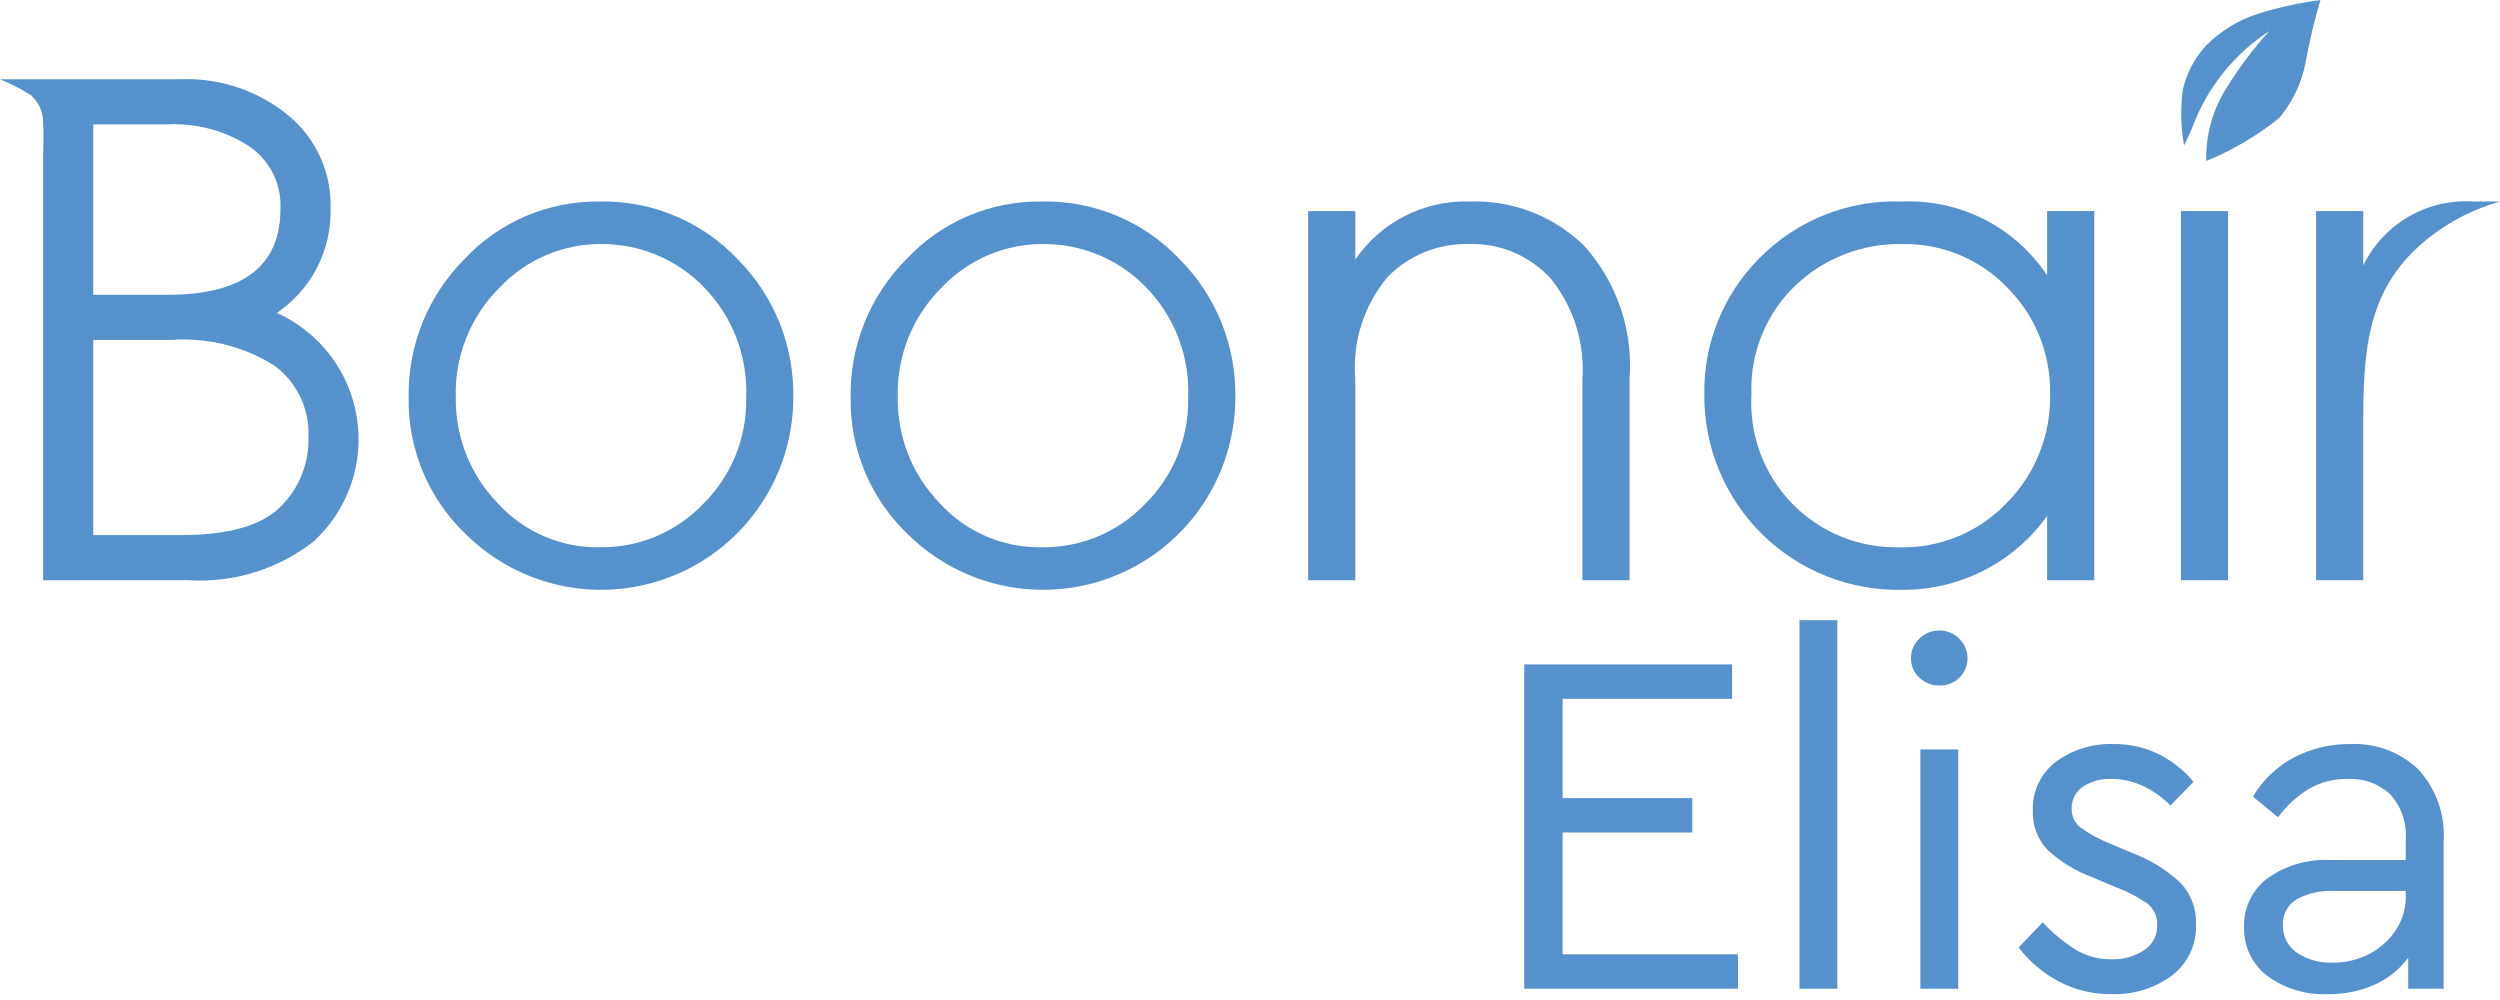 <svg width="115" height="46" viewBox="0 0 115 46" fill="none" xmlns="http://www.w3.org/2000/svg">
<path d="M1.985 26.691C1.985 20.2 1.985 13.71 1.985 7.219C1.985 6.711 2.023 6.202 1.986 5.694C1.994 5.444 1.947 5.196 1.848 4.966C1.748 4.737 1.599 4.533 1.411 4.369C0.962 4.088 0.49 3.846 0 3.645H8.292C10.091 3.572 11.854 4.16 13.25 5.297C13.885 5.817 14.391 6.475 14.73 7.222C15.07 7.969 15.232 8.783 15.206 9.603C15.228 10.545 15.014 11.477 14.582 12.314C14.15 13.151 13.515 13.867 12.735 14.394C13.697 14.827 14.537 15.492 15.179 16.329C15.821 17.166 16.245 18.149 16.413 19.191C16.581 20.232 16.489 21.299 16.143 22.296C15.797 23.292 15.21 24.188 14.433 24.901C12.791 26.186 10.736 26.822 8.656 26.69L1.985 26.691ZM4.289 13.56H7.716C11.173 13.56 12.901 12.241 12.901 9.603C12.927 9.044 12.81 8.487 12.561 7.985C12.311 7.484 11.938 7.054 11.476 6.738C10.351 6.008 9.025 5.652 7.686 5.722H4.289V13.56ZM4.289 24.613H8.322C10.486 24.613 12.002 24.189 12.871 23.34C13.306 22.921 13.647 22.416 13.874 21.857C14.102 21.298 14.209 20.698 14.19 20.095C14.216 19.463 14.088 18.835 13.816 18.264C13.544 17.693 13.136 17.197 12.628 16.82C11.208 15.928 9.54 15.514 7.868 15.637H4.289L4.289 24.613Z" fill="#5491CD"/>
<path d="M18.798 18.276C18.778 17.099 18.995 15.931 19.435 14.84C19.875 13.748 20.53 12.757 21.361 11.923C22.155 11.072 23.118 10.397 24.188 9.94C25.259 9.483 26.413 9.255 27.577 9.27C28.762 9.243 29.941 9.466 31.035 9.923C32.129 10.38 33.115 11.061 33.93 11.923C34.76 12.757 35.415 13.748 35.855 14.84C36.295 15.931 36.512 17.099 36.492 18.276C36.494 20.023 35.979 21.731 35.011 23.185C34.044 24.64 32.667 25.775 31.055 26.448C29.443 27.121 27.668 27.302 25.953 26.967C24.239 26.633 22.662 25.798 21.421 24.568C20.573 23.758 19.902 22.78 19.45 21.697C18.999 20.614 18.777 19.449 18.798 18.276ZM20.966 18.306C20.945 20.102 21.631 21.834 22.877 23.128C23.47 23.787 24.199 24.31 25.012 24.663C25.826 25.017 26.705 25.191 27.592 25.175C28.477 25.187 29.355 25.017 30.172 24.676C30.988 24.334 31.726 23.828 32.338 23.189C32.983 22.552 33.492 21.791 33.834 20.952C34.175 20.113 34.342 19.212 34.324 18.306C34.366 17.359 34.211 16.413 33.87 15.528C33.528 14.644 33.006 13.839 32.338 13.166C31.719 12.539 30.979 12.044 30.164 11.71C29.348 11.377 28.473 11.212 27.592 11.226C26.728 11.229 25.874 11.409 25.082 11.753C24.289 12.097 23.575 12.598 22.983 13.227C22.315 13.889 21.791 14.682 21.444 15.556C21.097 16.43 20.934 17.366 20.966 18.306Z" fill="#5491CD"/>
<path d="M39.13 18.276C39.111 17.099 39.327 15.931 39.767 14.84C40.207 13.748 40.862 12.757 41.693 11.923C42.487 11.072 43.45 10.397 44.52 9.94C45.591 9.483 46.745 9.255 47.909 9.27C49.095 9.243 50.273 9.466 51.367 9.923C52.461 10.38 53.447 11.061 54.262 11.923C55.092 12.757 55.747 13.748 56.187 14.84C56.627 15.931 56.844 17.099 56.824 18.276C56.826 20.023 56.311 21.731 55.343 23.185C54.376 24.64 52.999 25.775 51.387 26.448C49.775 27.121 48 27.302 46.285 26.967C44.571 26.633 42.994 25.798 41.753 24.568C40.905 23.758 40.234 22.78 39.782 21.697C39.331 20.614 39.109 19.449 39.13 18.276ZM41.298 18.306C41.277 20.102 41.963 21.834 43.209 23.128C43.803 23.787 44.531 24.31 45.344 24.663C46.158 25.017 47.038 25.191 47.924 25.175C48.809 25.187 49.687 25.017 50.504 24.676C51.32 24.334 52.057 23.828 52.67 23.189C53.315 22.552 53.824 21.791 54.166 20.952C54.507 20.113 54.674 19.212 54.656 18.306C54.698 17.359 54.543 16.413 54.202 15.528C53.86 14.644 53.338 13.839 52.67 13.166C52.051 12.539 51.311 12.044 50.496 11.71C49.68 11.377 48.805 11.212 47.924 11.226C47.06 11.229 46.206 11.409 45.414 11.753C44.621 12.097 43.907 12.598 43.315 13.227C42.647 13.889 42.123 14.682 41.776 15.556C41.429 16.43 41.266 17.366 41.298 18.306Z" fill="#5491CD"/>
<path d="M60.176 26.691V9.71H62.344V11.938C62.927 11.085 63.717 10.393 64.639 9.926C65.562 9.46 66.587 9.234 67.62 9.27C68.59 9.236 69.557 9.401 70.461 9.752C71.366 10.104 72.189 10.636 72.881 11.317C73.623 12.145 74.189 13.114 74.546 14.167C74.903 15.22 75.043 16.334 74.959 17.442V26.691H72.79V17.442C72.907 15.772 72.387 14.12 71.335 12.818C70.859 12.295 70.274 11.881 69.622 11.606C68.971 11.331 68.267 11.202 67.559 11.226C66.867 11.208 66.178 11.334 65.537 11.595C64.895 11.856 64.314 12.246 63.83 12.742C62.733 14.051 62.198 15.741 62.344 17.442V26.691H60.176Z" fill="#5491CD"/>
<path d="M96.336 9.71V26.691H94.168V23.734C93.411 24.792 92.411 25.652 91.253 26.243C90.095 26.834 88.812 27.138 87.511 27.131C86.316 27.158 85.128 26.945 84.017 26.503C82.906 26.061 81.895 25.401 81.045 24.561C80.195 23.72 79.522 22.717 79.068 21.611C78.613 20.506 78.386 19.32 78.399 18.125C78.382 16.971 78.596 15.825 79.029 14.755C79.461 13.684 80.103 12.712 80.916 11.893C81.772 11.02 82.8 10.335 83.936 9.883C85.072 9.431 86.29 9.223 87.511 9.27C88.819 9.217 90.119 9.502 91.284 10.096C92.45 10.691 93.443 11.576 94.168 12.666V9.71H96.336ZM87.496 11.226C85.671 11.189 83.905 11.876 82.584 13.136C81.913 13.78 81.387 14.559 81.039 15.422C80.691 16.284 80.531 17.21 80.567 18.14C80.514 19.058 80.651 19.978 80.971 20.841C81.291 21.704 81.787 22.491 82.427 23.152C83.067 23.813 83.837 24.334 84.689 24.683C85.54 25.031 86.455 25.198 87.375 25.175C88.296 25.199 89.213 25.029 90.064 24.677C90.915 24.324 91.683 23.796 92.318 23.128C92.966 22.471 93.475 21.692 93.816 20.835C94.157 19.978 94.323 19.062 94.304 18.14C94.324 17.23 94.16 16.326 93.822 15.482C93.483 14.637 92.976 13.87 92.333 13.227C91.709 12.578 90.957 12.065 90.124 11.72C89.292 11.376 88.397 11.208 87.496 11.226Z" fill="#5491CD"/>
<path d="M102.49 9.71H100.322V26.691H102.49V9.71Z" fill="#5491CD"/>
<path d="M106.541 26.69V9.709H108.709V12.211C109.168 11.269 109.899 10.485 110.807 9.961C111.714 9.437 112.758 9.197 113.804 9.271C114.294 9.26 114.598 9.27 115.001 9.27C113.835 9.597 112.744 10.147 111.789 10.891C108.79 13.203 108.709 16.246 108.709 19.682V26.69H106.541Z" fill="#5491CD"/>
<path d="M103.838 1.815C102.607 2.757 101.638 3.999 101.023 5.422C100.859 5.854 100.674 6.278 100.467 6.691C100.317 5.854 100.296 5 100.404 4.157C100.572 3.388 100.942 2.677 101.477 2.1C102.157 1.411 102.997 0.901 103.921 0.616C104.842 0.334 105.785 0.127 106.74 0C106.464 0.929 106.24 1.872 106.067 2.825C105.892 3.784 105.471 4.68 104.845 5.426C103.828 6.246 102.696 6.912 101.486 7.405C101.459 6.26 101.76 5.132 102.353 4.153C102.945 3.18 103.628 2.266 104.393 1.424C104.203 1.547 104.018 1.677 103.838 1.815Z" fill="#5491CD"/>
<path d="M70.115 30.564H79.677V32.146H71.879V36.712H77.846V38.294H71.879V43.899H79.948V45.481H70.115V30.564Z" fill="#5491CD"/>
<path d="M82.775 28.529H84.516V45.481H82.775V28.529Z" fill="#5491CD"/>
<path d="M89.217 31.536C88.873 31.543 88.54 31.412 88.291 31.174C88.166 31.06 88.067 30.92 88.001 30.764C87.935 30.608 87.903 30.44 87.907 30.271C87.905 30.103 87.938 29.937 88.004 29.783C88.07 29.63 88.168 29.491 88.291 29.378C88.412 29.256 88.557 29.161 88.716 29.097C88.875 29.033 89.046 29.001 89.217 29.004C89.385 29.003 89.552 29.035 89.707 29.099C89.862 29.163 90.003 29.258 90.122 29.378C90.242 29.494 90.338 29.633 90.404 29.787C90.47 29.941 90.505 30.106 90.506 30.273C90.507 30.441 90.474 30.607 90.41 30.762C90.346 30.916 90.252 31.056 90.132 31.174C90.012 31.293 89.869 31.386 89.712 31.448C89.554 31.51 89.386 31.54 89.217 31.536ZM88.337 34.475H90.077V45.482H88.337V34.475Z" fill="#5491CD"/>
<path d="M94.675 45.132C93.966 44.751 93.345 44.223 92.856 43.583L93.963 42.431C94.413 42.911 94.922 43.332 95.478 43.685C95.975 43.983 96.547 44.136 97.127 44.126C97.66 44.146 98.185 44 98.631 43.708C98.82 43.585 98.974 43.415 99.079 43.215C99.184 43.016 99.236 42.792 99.23 42.566C99.241 42.375 99.205 42.184 99.127 42.008C99.048 41.833 98.928 41.68 98.778 41.56C98.323 41.246 97.829 40.992 97.308 40.803L96.246 40.352C95.484 40.073 94.785 39.647 94.189 39.097C93.961 38.858 93.783 38.576 93.667 38.267C93.55 37.959 93.498 37.629 93.511 37.3C93.492 36.865 93.579 36.432 93.764 36.039C93.949 35.645 94.227 35.302 94.574 35.04C95.339 34.479 96.27 34.192 97.218 34.226C97.938 34.215 98.65 34.374 99.297 34.69C99.916 34.999 100.462 35.434 100.903 35.966L99.84 37.051C99.476 36.684 99.052 36.382 98.586 36.158C98.13 35.941 97.632 35.829 97.127 35.831C96.66 35.809 96.197 35.936 95.806 36.192C95.642 36.305 95.509 36.457 95.42 36.635C95.331 36.813 95.288 37.01 95.296 37.209C95.292 37.371 95.326 37.532 95.395 37.68C95.463 37.827 95.565 37.956 95.692 38.057C96.121 38.369 96.588 38.623 97.082 38.814L98.099 39.244C98.927 39.555 99.684 40.027 100.326 40.634C100.792 41.141 101.04 41.811 101.015 42.499C101.037 42.957 100.946 43.414 100.752 43.83C100.557 44.245 100.263 44.607 99.897 44.883C99.101 45.464 98.135 45.762 97.15 45.731C96.288 45.745 95.436 45.538 94.675 45.132Z" fill="#5491CD"/>
<path d="M111.229 35.378C111.642 35.823 111.958 36.347 112.161 36.918C112.363 37.49 112.446 38.097 112.406 38.702V45.482H110.778V44.058C110.373 44.599 109.836 45.027 109.219 45.302C108.542 45.597 107.809 45.743 107.071 45.731C106.08 45.774 105.104 45.479 104.302 44.895C103.955 44.632 103.676 44.289 103.489 43.895C103.302 43.502 103.213 43.069 103.228 42.634C103.215 42.201 103.307 41.771 103.496 41.382C103.685 40.992 103.966 40.654 104.314 40.396C105.15 39.804 106.16 39.51 107.184 39.56H110.665V38.611C110.691 38.236 110.642 37.86 110.519 37.504C110.397 37.149 110.204 36.822 109.953 36.542C109.692 36.297 109.384 36.108 109.048 35.986C108.712 35.864 108.355 35.811 107.998 35.831C107.381 35.819 106.773 35.971 106.234 36.272C105.67 36.613 105.178 37.062 104.789 37.594L103.635 36.645C104.092 35.87 104.758 35.239 105.557 34.825C106.348 34.424 107.224 34.218 108.111 34.226C108.682 34.199 109.252 34.288 109.787 34.485C110.323 34.683 110.813 34.987 111.229 35.378ZM108.97 43.889C109.469 43.636 109.893 43.258 110.202 42.792C110.507 42.338 110.668 41.802 110.665 41.255V40.984H107.388C106.774 40.947 106.163 41.084 105.624 41.379C105.428 41.502 105.269 41.674 105.161 41.879C105.054 42.083 105.003 42.313 105.014 42.543C105.004 42.796 105.058 43.048 105.173 43.274C105.287 43.499 105.458 43.692 105.669 43.832C106.152 44.146 106.721 44.304 107.297 44.284C107.878 44.289 108.452 44.154 108.97 43.889Z" fill="#5491CD"/>
</svg>
